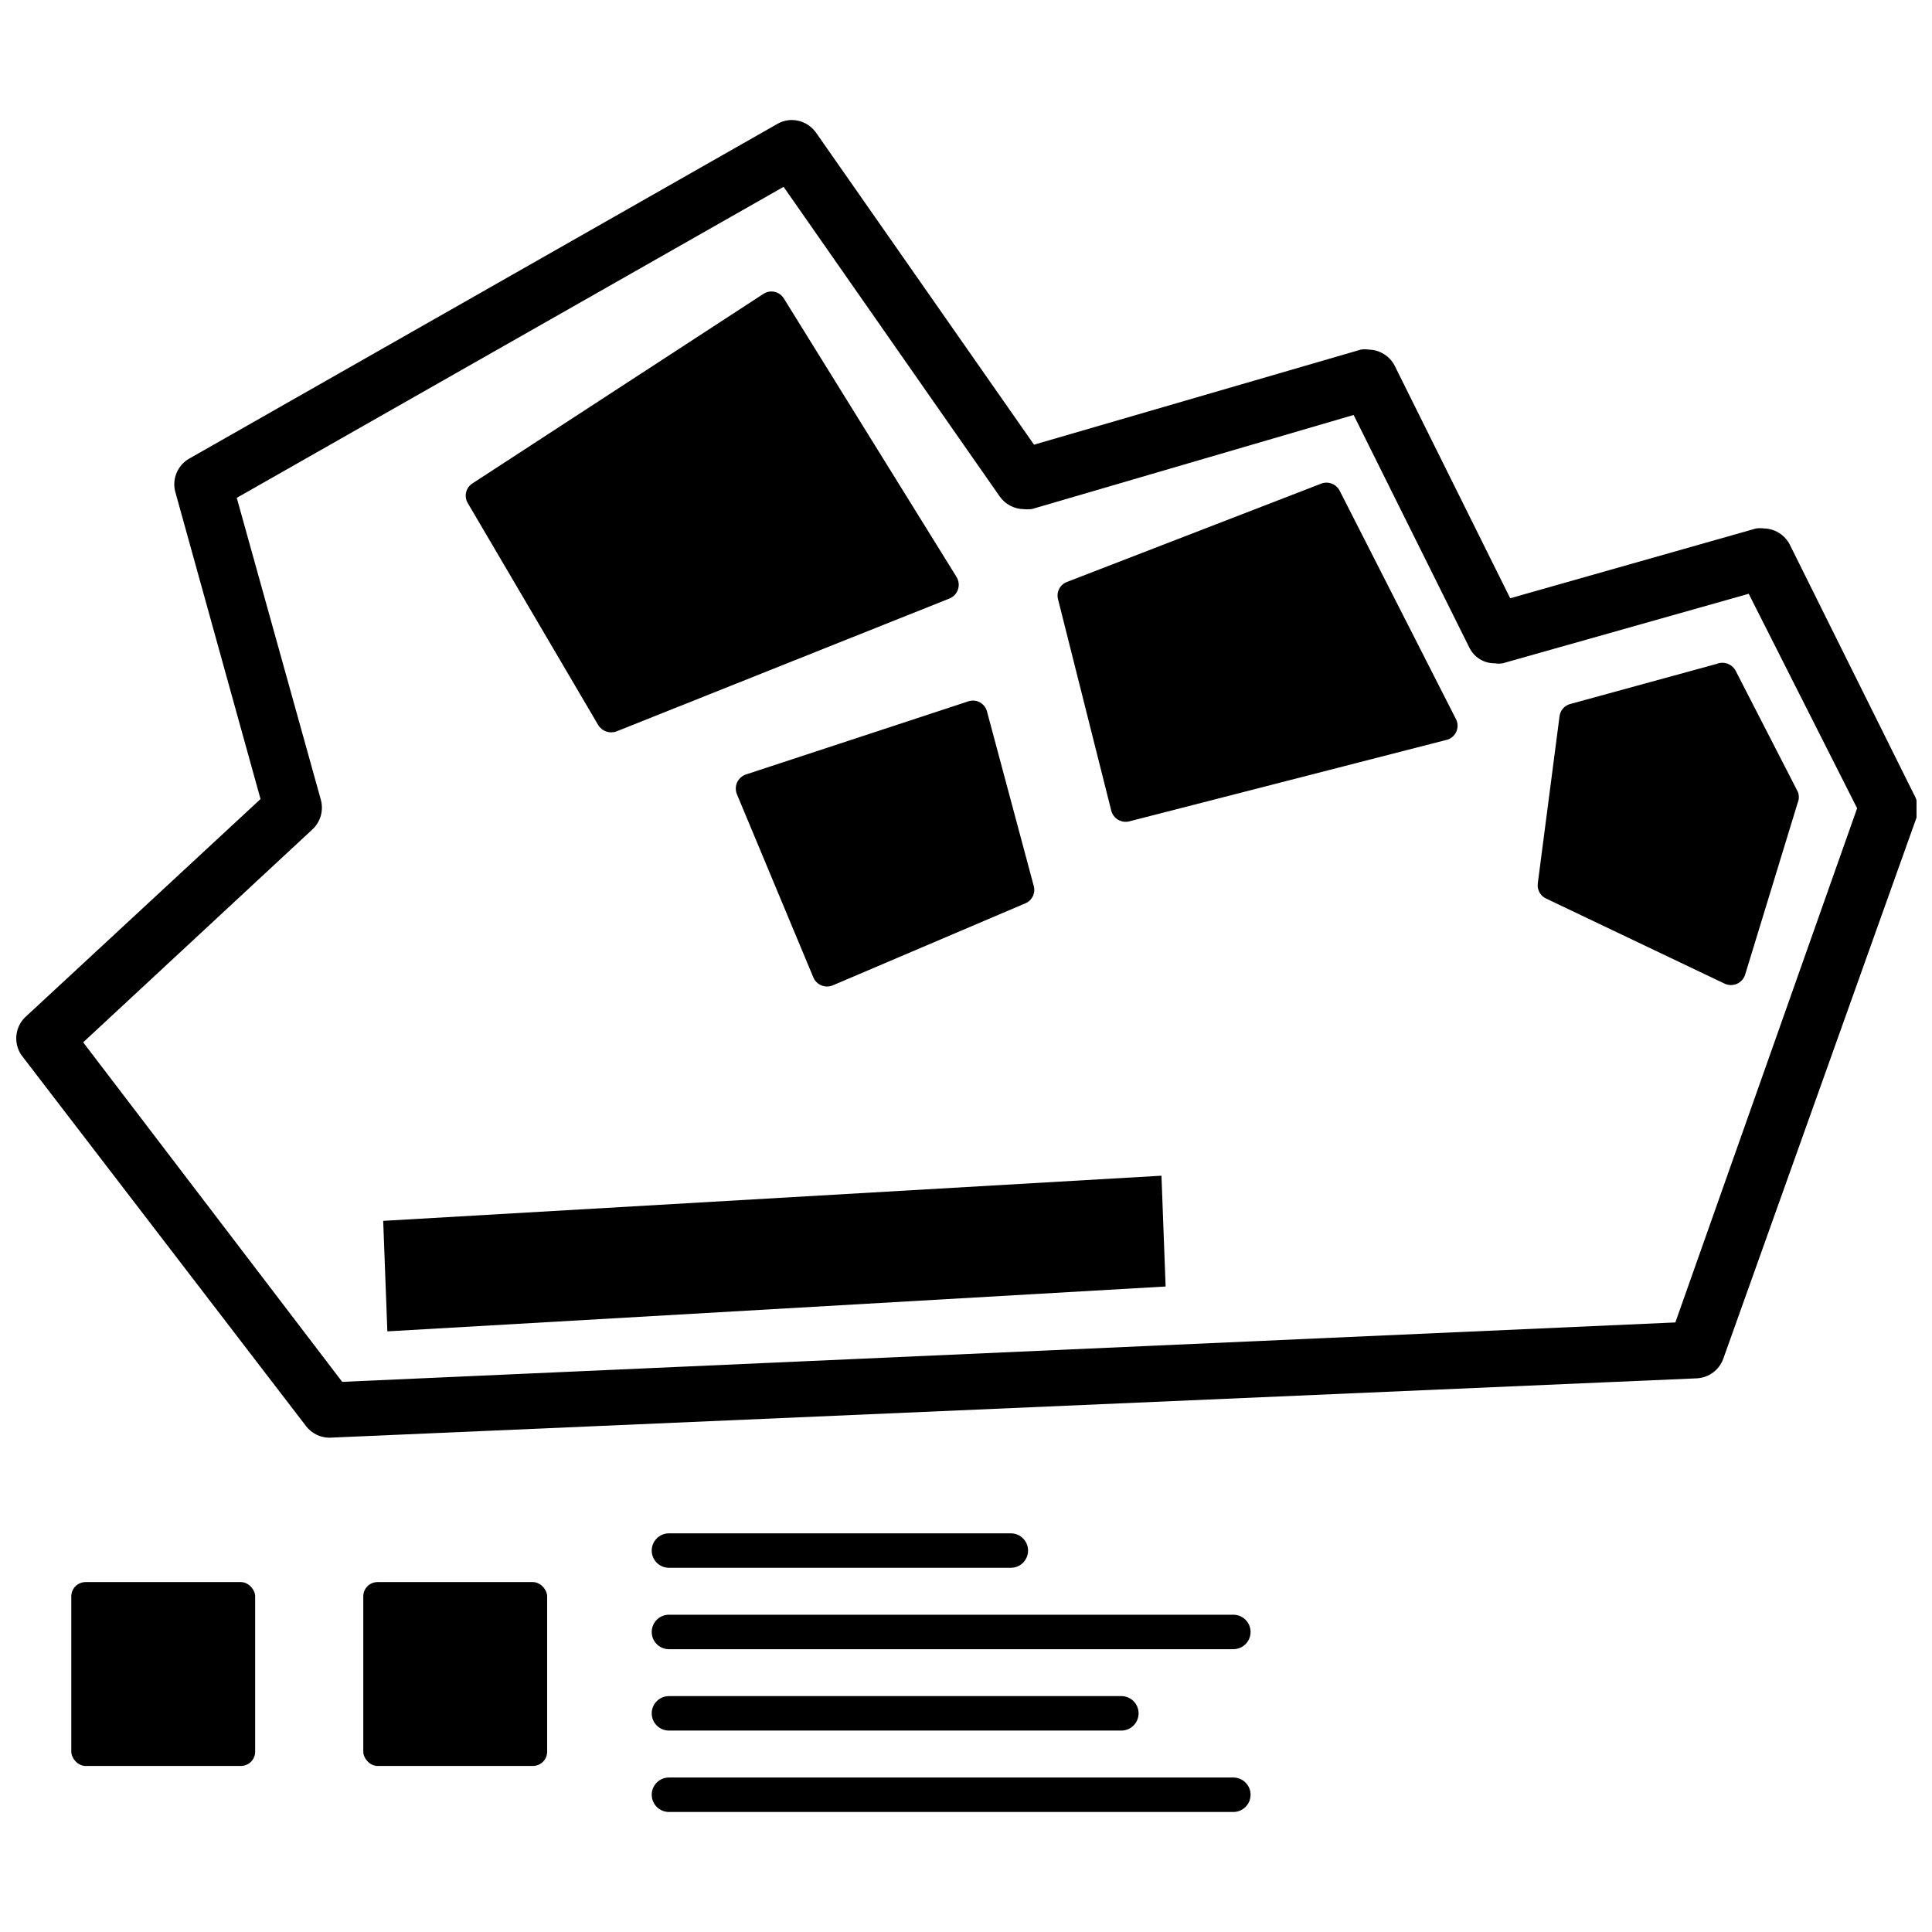 <?xml version="1.0" encoding="UTF-8"?>
<!-- Uploaded to: ICON Repo, www.svgrepo.com, Generator: ICON Repo Mixer Tools -->
<svg width="800px" height="800px" version="1.1" viewBox="144 144 512 512" xmlns="http://www.w3.org/2000/svg">
 <defs>
  <clipPath id="a">
   <path d="m148.09 175h503.81v351h-503.81z"/>
  </clipPath>
 </defs>
 <path d="m321.28 559.48h90.609c2.519 0 4.562-2.043 4.562-4.562 0-2.523-2.043-4.566-4.562-4.566h-90.609c-2.519 0-4.566 2.043-4.566 4.566 0 2.519 2.047 4.562 4.566 4.562z"/>
 <path d="m470.85 571.92h-149.57c-2.519 0-4.566 2.047-4.566 4.566 0 2.523 2.047 4.566 4.566 4.566h149.57c2.519 0 4.566-2.043 4.566-4.566 0-2.519-2.047-4.566-4.566-4.566z"/>
 <path d="m321.28 602.62h119.89c2.523 0 4.566-2.043 4.566-4.566 0-2.523-2.043-4.566-4.566-4.566h-119.89c-2.519 0-4.566 2.043-4.566 4.566 0 2.523 2.047 4.566 4.566 4.566z"/>
 <path d="m470.85 615.06h-149.57c-2.519 0-4.566 2.043-4.566 4.566 0 2.519 2.047 4.566 4.566 4.566h149.57c2.519 0 4.566-2.047 4.566-4.566 0-2.523-2.047-4.566-4.566-4.566z"/>
 <g clip-path="url(#a)">
  <path d="m651.12 354.34-32.828-66.047c-1.316-2.543-3.906-4.168-6.769-4.25-0.707-0.086-1.418-0.086-2.125 0l-65.18 18.5-30.621-61.637c-1.332-2.566-3.961-4.199-6.852-4.254-0.703-0.117-1.422-0.117-2.125 0l-86.594 25.191-57.855-82.812c-1.457-1.992-3.758-3.184-6.223-3.227-1.316-0.008-2.617 0.316-3.777 0.941l-156.18 88.879c-2.887 1.742-4.344 5.129-3.621 8.422l22.672 81.711-62.504 57.938c-2.609 2.68-2.973 6.828-0.867 9.918l75.492 98.398v0.004c1.469 1.855 3.695 2.957 6.062 2.992l362.59-15.742v-0.004c3.09-0.207 5.769-2.211 6.848-5.117l51.246-143.51c0.633-2.113 0.348-4.398-0.785-6.297zm-63.133 140.12-353.3 15.746-68.645-89.977 60.77-56.441c2.148-2.008 2.996-5.043 2.207-7.875l-22.277-79.98 144.92-82.418 57.309 82.105c1.438 2.019 3.742 3.242 6.219 3.305 0.734 0.078 1.473 0.078 2.203 0l85.332-24.953 30.621 61.559h0.004c1.23 2.621 3.875 4.281 6.769 4.25 0.703 0.117 1.422 0.117 2.125 0l65.18-18.422 28.734 56.84z"/>
 </g>
 <path d="m302.54 336.16c1.012 1.66 3.066 2.356 4.879 1.652l88.168-35.188c1.086-0.43 1.926-1.32 2.293-2.43 0.363-1.109 0.215-2.324-0.402-3.316l-45.738-73.762c-0.551-0.914-1.453-1.562-2.5-1.785-1.043-0.223-2.133-0.004-3.008 0.605l-76.988 50.145c-1.797 1.117-2.356 3.469-1.262 5.273z"/>
 <path d="m499.03 274.05c-0.91-1.777-3.008-2.59-4.879-1.891l-67.387 26.059c-1.871 0.699-2.894 2.715-2.359 4.644l14.09 55.969c0.262 1.012 0.914 1.883 1.812 2.414 0.902 0.531 1.977 0.684 2.988 0.418l83.996-21.57v0.004c1.172-0.273 2.148-1.078 2.641-2.172 0.496-1.098 0.449-2.359-0.121-3.418z"/>
 <path d="m598.93 319.94-38.809 10.629v-0.004c-1.539 0.414-2.664 1.727-2.836 3.309l-5.746 44.16c-0.262 1.703 0.637 3.375 2.203 4.094l47.23 22.516h0.004c1.031 0.512 2.238 0.547 3.301 0.09 1.059-0.453 1.867-1.352 2.207-2.453l13.934-45.578c0.391-0.934 0.391-1.98 0-2.914l-16.375-31.883h0.004c-0.926-1.898-3.16-2.758-5.117-1.965z"/>
 <path d="m339.3 354.5 20.23 48.492v-0.004c0.402 0.977 1.176 1.754 2.152 2.152 0.977 0.402 2.074 0.391 3.043-0.023l51.012-21.73c1.809-0.758 2.758-2.758 2.203-4.644l-12.359-46.129c-0.25-1.047-0.934-1.941-1.875-2.465-0.941-0.523-2.059-0.629-3.082-0.289l-58.883 19.363c-1.055 0.336-1.918 1.098-2.383 2.102-0.465 1.004-0.484 2.156-0.059 3.176z"/>
 <path d="m245.55 467.54 1.102 29.285 206.25-11.887-1.102-29.363z"/>
 <path d="m166.67 563.27h41.172c2.086 0 3.777 2.086 3.777 3.777v41.172c0 2.086-1.691 3.777-3.777 3.777h-41.172c-2.086 0-3.777-2.086-3.777-3.777v-41.172c0-2.086 1.691-3.777 3.777-3.777z"/>
 <path d="m244.05 563.27h41.172c2.086 0 3.777 2.086 3.777 3.777v41.172c0 2.086-1.691 3.777-3.777 3.777h-41.172c-2.086 0-3.777-2.086-3.777-3.777v-41.172c0-2.086 1.691-3.777 3.777-3.777z"/>
</svg>